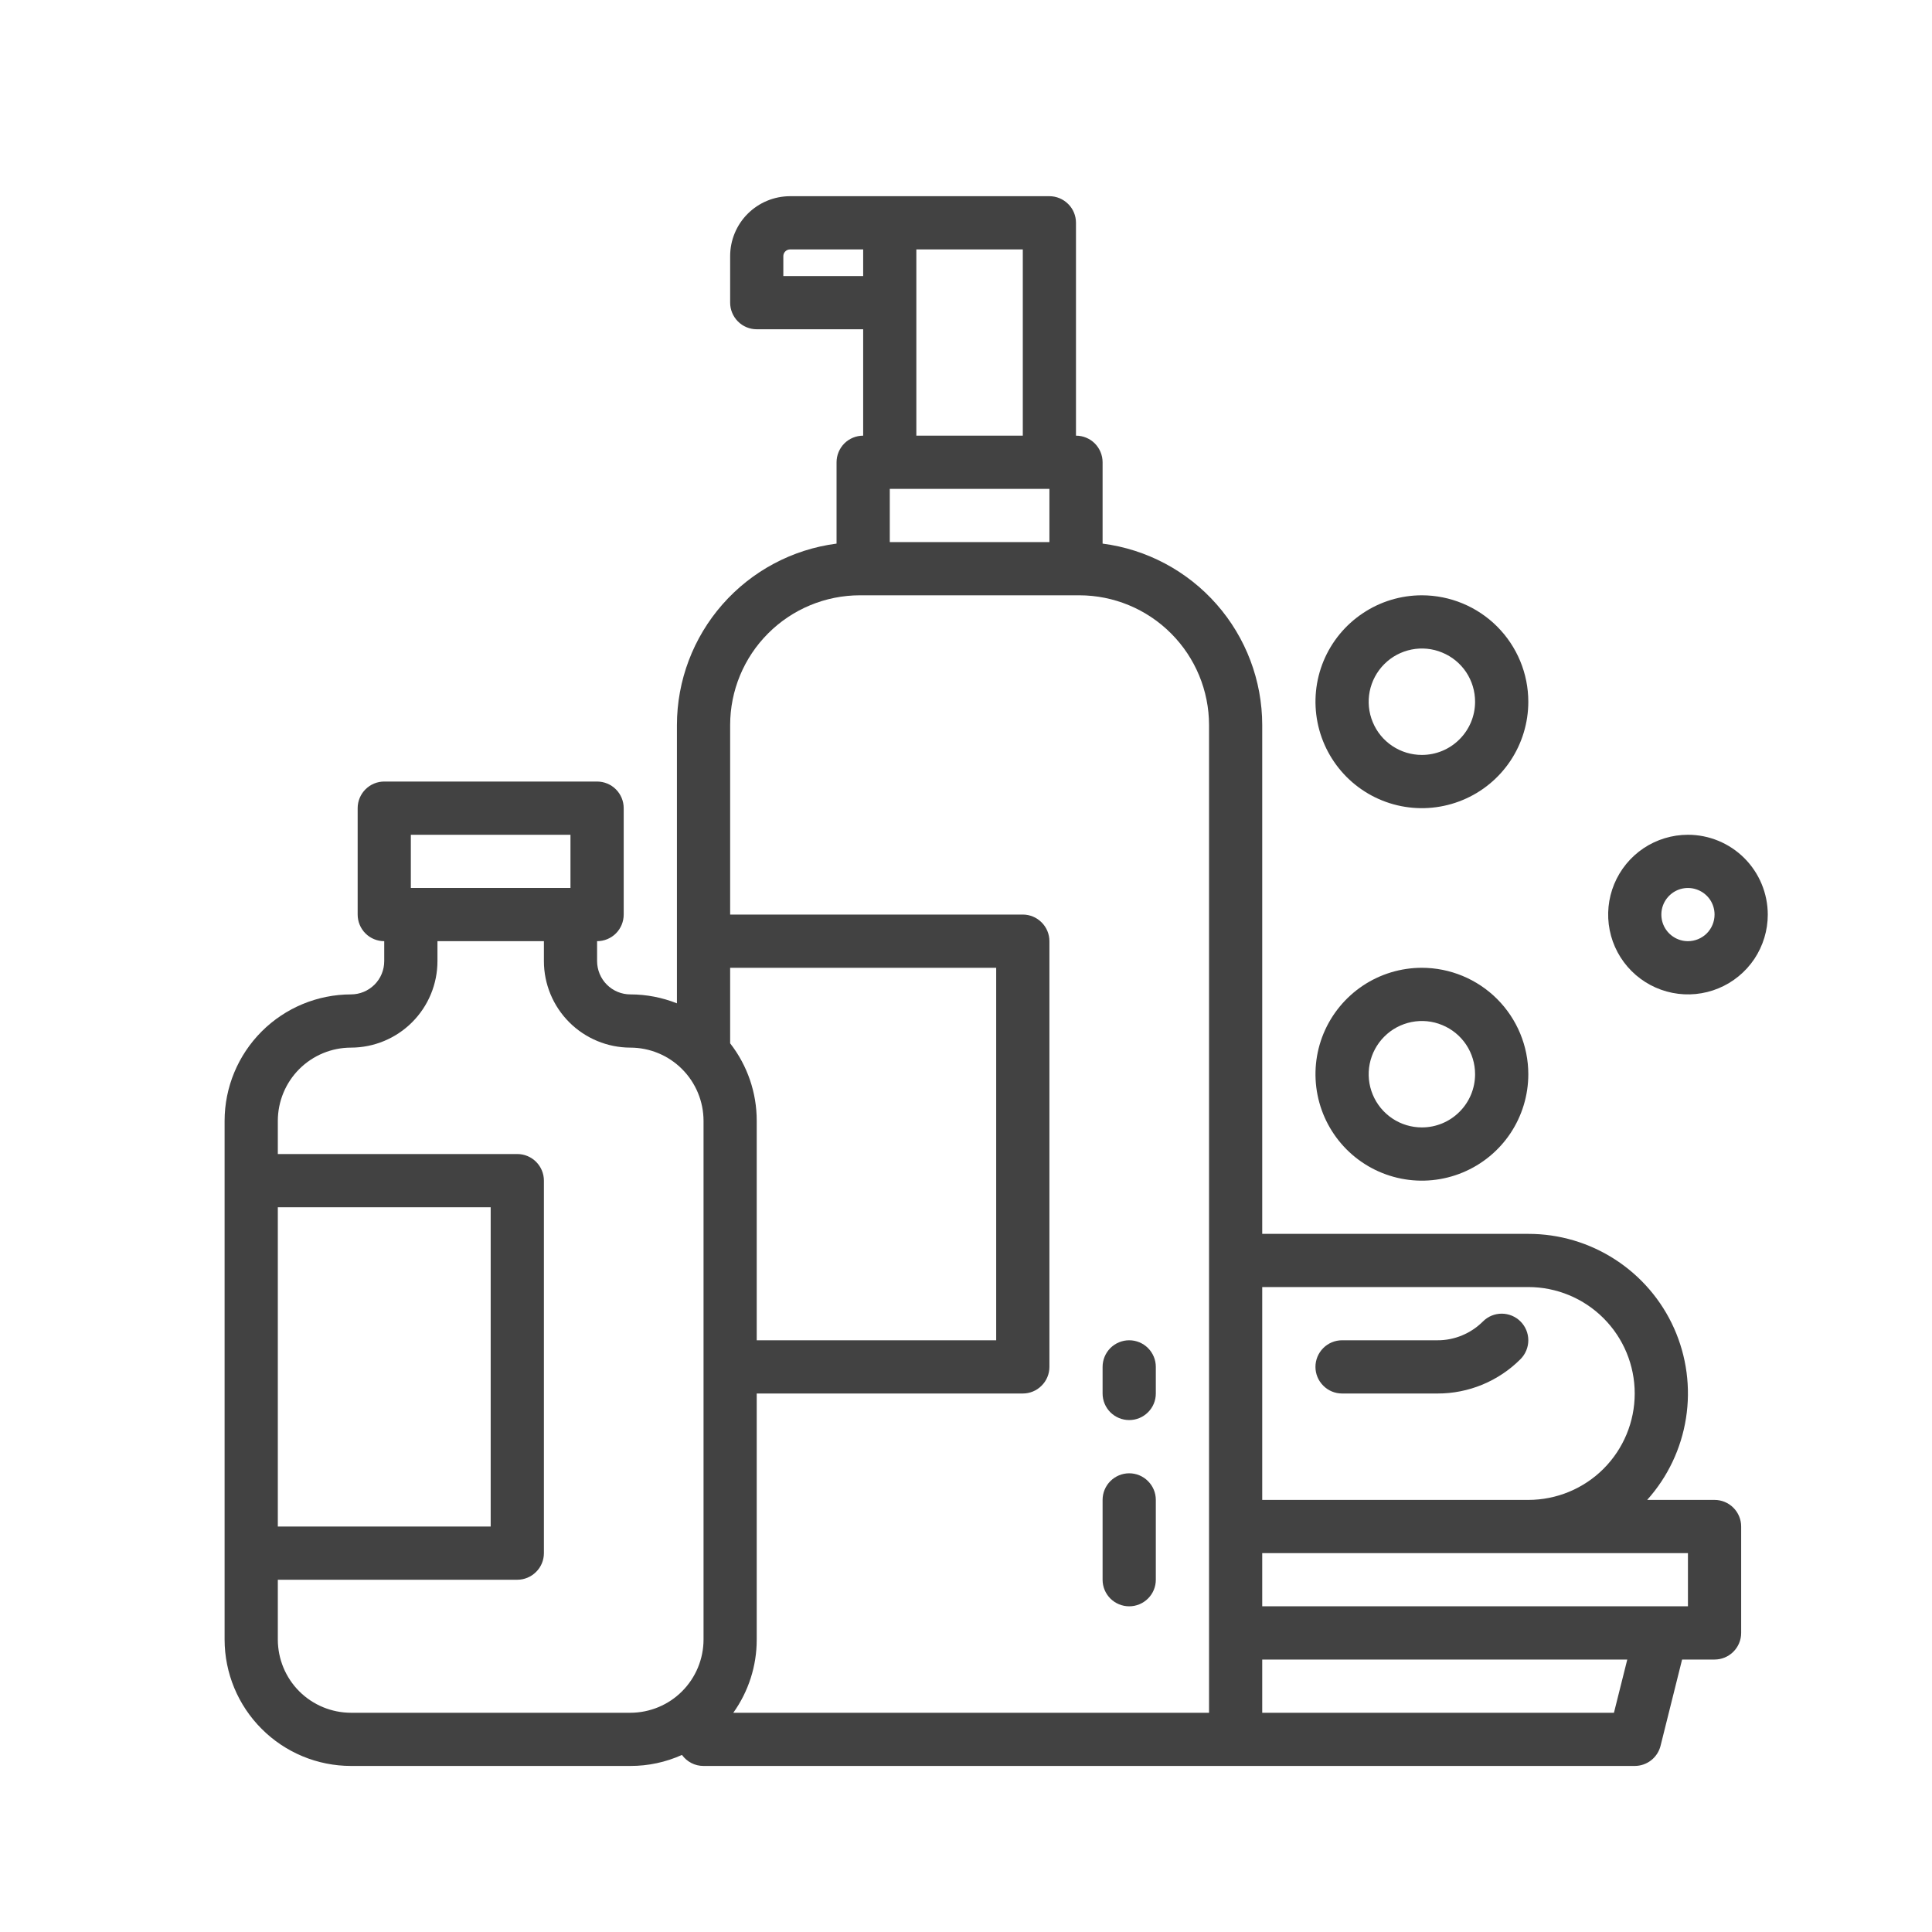<?xml version="1.0" encoding="UTF-8"?> <svg xmlns="http://www.w3.org/2000/svg" width="40" height="40" viewBox="0 0 40 40" fill="none"> <path d="M27.786 28.851H29.762C30.081 28.852 30.397 28.789 30.692 28.667C30.988 28.544 31.256 28.365 31.481 28.139C31.584 28.035 31.642 27.895 31.642 27.749C31.642 27.603 31.584 27.463 31.481 27.36C31.378 27.256 31.237 27.198 31.091 27.198C30.945 27.198 30.805 27.256 30.702 27.36C30.579 27.483 30.432 27.581 30.271 27.648C30.109 27.715 29.936 27.75 29.762 27.749H27.786C27.64 27.749 27.5 27.807 27.397 27.91C27.293 28.014 27.235 28.154 27.235 28.3C27.235 28.446 27.293 28.586 27.397 28.689C27.5 28.793 27.64 28.851 27.786 28.851Z" fill="#424242"></path> <path d="M29.439 20.037C29.003 20.037 28.577 20.166 28.215 20.408C27.852 20.651 27.57 20.995 27.403 21.397C27.236 21.8 27.193 22.243 27.278 22.67C27.363 23.098 27.573 23.49 27.881 23.799C28.189 24.107 28.581 24.317 29.009 24.402C29.436 24.487 29.879 24.443 30.282 24.276C30.685 24.109 31.029 23.827 31.271 23.465C31.513 23.102 31.642 22.676 31.642 22.241C31.642 21.656 31.409 21.096 30.996 20.683C30.583 20.27 30.023 20.038 29.439 20.037ZM29.439 23.342C29.221 23.342 29.008 23.278 28.827 23.157C28.645 23.035 28.504 22.863 28.421 22.662C28.337 22.461 28.316 22.239 28.358 22.026C28.401 21.812 28.506 21.616 28.66 21.462C28.814 21.307 29.01 21.203 29.224 21.16C29.438 21.117 29.659 21.139 29.86 21.223C30.062 21.306 30.234 21.447 30.355 21.628C30.476 21.81 30.54 22.023 30.54 22.241C30.54 22.533 30.424 22.813 30.217 23.019C30.011 23.226 29.731 23.342 29.439 23.342Z" fill="#424242"></path> <path d="M34.947 17.283C34.621 17.283 34.301 17.38 34.029 17.561C33.758 17.743 33.546 18.001 33.421 18.303C33.296 18.605 33.263 18.937 33.327 19.258C33.39 19.578 33.548 19.873 33.779 20.104C34.01 20.335 34.304 20.492 34.625 20.556C34.946 20.62 35.278 20.587 35.58 20.462C35.882 20.337 36.14 20.125 36.322 19.854C36.503 19.582 36.6 19.262 36.6 18.935C36.599 18.497 36.425 18.077 36.115 17.767C35.806 17.458 35.386 17.283 34.947 17.283ZM34.947 19.486C34.839 19.486 34.732 19.454 34.641 19.393C34.551 19.333 34.48 19.247 34.438 19.146C34.397 19.046 34.386 18.935 34.407 18.828C34.428 18.721 34.481 18.623 34.558 18.546C34.635 18.469 34.733 18.416 34.84 18.395C34.947 18.374 35.058 18.385 35.158 18.427C35.259 18.468 35.345 18.539 35.406 18.629C35.466 18.72 35.498 18.826 35.498 18.935C35.498 19.081 35.44 19.221 35.337 19.325C35.233 19.428 35.093 19.486 34.947 19.486Z" fill="#424242"></path> <path d="M29.439 12.325C29.003 12.325 28.577 12.454 28.215 12.697C27.852 12.939 27.57 13.283 27.403 13.685C27.236 14.088 27.193 14.531 27.278 14.958C27.363 15.386 27.573 15.778 27.881 16.087C28.189 16.395 28.581 16.605 29.009 16.69C29.436 16.775 29.879 16.731 30.282 16.564C30.685 16.398 31.029 16.115 31.271 15.753C31.513 15.39 31.642 14.964 31.642 14.529C31.642 13.944 31.409 13.384 30.996 12.971C30.583 12.558 30.023 12.326 29.439 12.325ZM29.439 15.63C29.221 15.63 29.008 15.566 28.827 15.445C28.645 15.324 28.504 15.152 28.421 14.95C28.337 14.749 28.316 14.527 28.358 14.314C28.401 14.1 28.506 13.904 28.66 13.75C28.814 13.595 29.01 13.491 29.224 13.448C29.438 13.405 29.659 13.427 29.86 13.511C30.062 13.594 30.234 13.735 30.355 13.916C30.476 14.098 30.54 14.311 30.54 14.529C30.54 14.821 30.424 15.101 30.217 15.307C30.011 15.514 29.731 15.63 29.439 15.63Z" fill="#424242"></path> <path d="M7.267 36.562H13.051C13.419 36.563 13.783 36.485 14.119 36.334C14.17 36.404 14.237 36.462 14.315 36.502C14.392 36.542 14.478 36.562 14.566 36.562H33.845C33.968 36.562 34.087 36.521 34.184 36.446C34.281 36.37 34.35 36.264 34.38 36.145L34.826 34.359H35.498C35.644 34.359 35.784 34.301 35.887 34.198C35.991 34.094 36.049 33.954 36.049 33.808V31.605C36.049 31.459 35.991 31.319 35.887 31.215C35.784 31.112 35.644 31.054 35.498 31.054H34.103C34.529 30.579 34.808 29.991 34.907 29.36C35.006 28.73 34.92 28.084 34.66 27.501C34.4 26.919 33.976 26.424 33.44 26.077C32.905 25.73 32.28 25.545 31.642 25.546H26.133V15.011C26.132 14.09 25.796 13.202 25.188 12.511C24.58 11.82 23.741 11.373 22.828 11.255V9.571C22.828 9.425 22.77 9.285 22.667 9.181C22.564 9.078 22.424 9.02 22.277 9.02V4.613C22.277 4.467 22.22 4.327 22.116 4.224C22.013 4.121 21.873 4.062 21.727 4.062H16.356C16.027 4.063 15.712 4.194 15.48 4.426C15.248 4.658 15.117 4.973 15.117 5.302V6.266C15.117 6.412 15.175 6.552 15.278 6.655C15.381 6.759 15.521 6.817 15.667 6.817H17.871V9.02C17.725 9.02 17.584 9.078 17.481 9.181C17.378 9.285 17.32 9.425 17.32 9.571V11.255C16.407 11.373 15.568 11.82 14.96 12.511C14.352 13.202 14.016 14.09 14.015 15.011V20.773C13.708 20.651 13.381 20.588 13.051 20.588C12.868 20.588 12.693 20.515 12.564 20.386C12.435 20.257 12.363 20.082 12.362 19.899V19.486C12.508 19.486 12.649 19.428 12.752 19.325C12.855 19.222 12.913 19.081 12.913 18.935V16.732C12.913 16.586 12.855 16.446 12.752 16.343C12.649 16.239 12.508 16.181 12.362 16.181H7.955C7.809 16.181 7.669 16.239 7.566 16.343C7.463 16.446 7.405 16.586 7.405 16.732V18.935C7.405 19.081 7.463 19.222 7.566 19.325C7.669 19.428 7.809 19.486 7.955 19.486V19.899C7.955 20.082 7.883 20.257 7.754 20.386C7.624 20.515 7.449 20.588 7.267 20.588C6.573 20.589 5.908 20.865 5.418 21.355C4.927 21.846 4.651 22.511 4.65 23.204V33.946C4.651 34.64 4.927 35.305 5.418 35.795C5.908 36.286 6.573 36.562 7.267 36.562ZM15.117 21.601V20.037H20.625V27.749H15.667V23.204C15.668 22.624 15.474 22.059 15.117 21.601ZM33.415 35.461H26.133V34.359H33.691L33.415 35.461ZM34.947 33.257H26.133V32.156H34.947V33.257ZM31.642 26.647C32.226 26.647 32.787 26.879 33.2 27.293C33.613 27.706 33.845 28.266 33.845 28.851C33.845 29.435 33.613 29.995 33.2 30.409C32.787 30.822 32.226 31.054 31.642 31.054H26.133V26.647H31.642ZM18.422 10.122H21.727V11.223H18.422V10.122ZM16.218 5.715V5.302C16.218 5.265 16.233 5.23 16.259 5.205C16.284 5.179 16.319 5.164 16.356 5.164H17.871V5.715H16.218ZM18.972 5.164H21.176V9.02H18.972V5.164ZM17.802 12.325H22.346C23.058 12.326 23.741 12.609 24.244 13.113C24.748 13.616 25.031 14.299 25.032 15.011V35.461H15.182C15.498 35.019 15.668 34.489 15.667 33.946V28.851H21.176C21.322 28.851 21.462 28.793 21.565 28.689C21.669 28.586 21.727 28.446 21.727 28.3V19.486C21.727 19.34 21.669 19.2 21.565 19.097C21.462 18.993 21.322 18.935 21.176 18.935H15.117V15.011C15.117 14.299 15.4 13.616 15.904 13.113C16.407 12.609 17.09 12.326 17.802 12.325ZM8.506 17.283H11.811V18.384H8.506V17.283ZM7.267 21.69C7.742 21.689 8.197 21.5 8.532 21.165C8.868 20.829 9.057 20.374 9.057 19.899V19.486H11.261V19.899C11.261 20.374 11.45 20.829 11.786 21.165C12.121 21.5 12.576 21.689 13.051 21.69C13.452 21.69 13.838 21.85 14.121 22.134C14.405 22.418 14.565 22.803 14.566 23.204V33.946C14.565 34.348 14.405 34.733 14.121 35.017C13.838 35.301 13.452 35.46 13.051 35.461H7.267C6.865 35.46 6.48 35.301 6.196 35.017C5.912 34.733 5.753 34.348 5.752 33.946V32.707H10.71C10.856 32.707 10.996 32.648 11.099 32.545C11.203 32.442 11.261 32.302 11.261 32.156V24.444C11.261 24.298 11.203 24.158 11.099 24.054C10.996 23.951 10.856 23.893 10.71 23.893H5.752V23.204C5.753 22.803 5.912 22.418 6.196 22.134C6.48 21.85 6.865 21.69 7.267 21.69ZM5.752 24.995H10.159V31.605H5.752V24.995Z" fill="#424242"></path> <path d="M23.379 29.401C23.525 29.401 23.665 29.343 23.768 29.24C23.872 29.137 23.93 28.997 23.93 28.851V28.3C23.93 28.154 23.872 28.014 23.768 27.91C23.665 27.807 23.525 27.749 23.379 27.749C23.233 27.749 23.093 27.807 22.989 27.91C22.886 28.014 22.828 28.154 22.828 28.3V28.851C22.828 28.997 22.886 29.137 22.989 29.24C23.093 29.343 23.233 29.401 23.379 29.401Z" fill="#424242"></path> <path d="M23.379 33.257C23.525 33.257 23.665 33.199 23.768 33.096C23.872 32.993 23.93 32.853 23.93 32.707V31.054C23.93 30.908 23.872 30.768 23.768 30.665C23.665 30.561 23.525 30.503 23.379 30.503C23.233 30.503 23.093 30.561 22.989 30.665C22.886 30.768 22.828 30.908 22.828 31.054V32.707C22.828 32.853 22.886 32.993 22.989 33.096C23.093 33.199 23.233 33.257 23.379 33.257Z" fill="#424242"></path> </svg> 